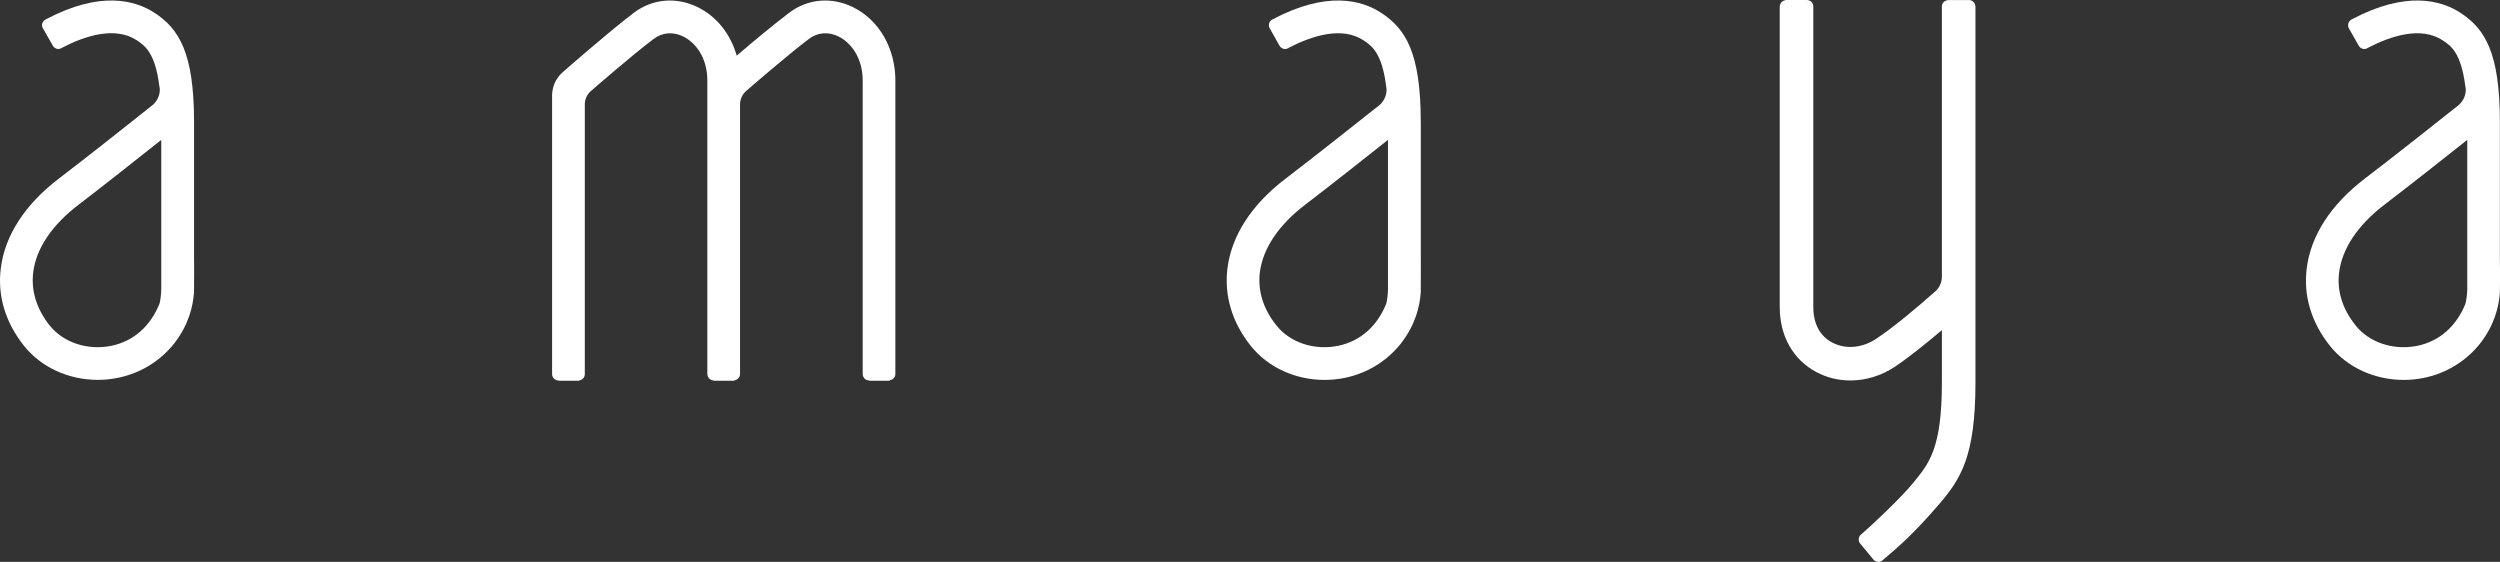 <?xml version="1.0" encoding="utf-8"?>
<!-- Generator: Adobe Illustrator 16.0.0, SVG Export Plug-In . SVG Version: 6.00 Build 0)  -->
<!DOCTYPE svg PUBLIC "-//W3C//DTD SVG 1.1//EN" "http://www.w3.org/Graphics/SVG/1.1/DTD/svg11.dtd">
<svg version="1.1" id="Layer_1" xmlns="http://www.w3.org/2000/svg" xmlns:xlink="http://www.w3.org/1999/xlink" x="0px" y="0px"
	 width="119.055px" height="26.756px" viewBox="0 0 119.055 26.756" enable-background="new 0 0 119.055 26.756"
	 xml:space="preserve">
<rect x="0" y="0" width="119.055" height="26.756" fill="#333333" stroke="none"/>
<g>
	<path fill="#FFFFFF" d="M42.64,3.842c0-1.54-0.772-2.881-2.005-3.494c-1.024-0.509-2.167-0.412-3.055,0.262
		c-0.835,0.636-1.781,1.426-2.496,2.041c-0.29-1.018-0.938-1.855-1.845-2.303c-1.022-0.509-2.166-0.412-3.055,0.262
		c-1.257,0.954-3.367,2.812-3.367,2.812c-0.309,0.262-0.512,0.648-0.525,1.088l0,0v2.914v10.391c0,0.168,0.139,0.305,0.313,0.305
		v0.01h0.97v-0.012c0.157-0.02,0.275-0.142,0.275-0.303V7.424V4.979c0-0.008,0-0.008,0-0.009c0-0.269,0.124-0.501,0.316-0.657
		c0,0,1.93-1.686,2.96-2.456c0.41-0.318,0.934-0.357,1.415-0.116c0.558,0.275,1.144,0.971,1.144,2.102v13.963
		c0,0.003,0,0.003,0,0.003c0,0.171,0.138,0.31,0.307,0.31v0.012h0.975v-0.018c0.157-0.018,0.275-0.145,0.275-0.304V4.971
		c0,0,0,0,0-0.001c0-0.257,0.117-0.484,0.292-0.64c0,0,1.95-1.692,2.984-2.474c0.412-0.318,0.932-0.357,1.422-0.116
		c0.55,0.275,1.143,0.971,1.143,2.102v13.966c0,0.171,0.136,0.31,0.307,0.31v0.012h0.971v-0.018
		c0.156-0.018,0.278-0.145,0.278-0.304c0-0.003,0-0.003,0-0.003V3.842z"/>
	<path fill="#FFFFFF" d="M93.758,0l-0.007,0.004h-0.954C92.787,0.004,92.786,0,92.786,0l-0.021,0.004h-0.019V0.01
		c-0.149,0.018-0.271,0.141-0.271,0.298c0,0.011,0.002,0.014,0.002,0.021v12.825h-0.002c0,0.009,0.002,0.013,0.002,0.019
		c0,0.314-0.151,0.59-0.387,0.765c-0.742,0.661-1.859,1.606-2.729,2.187c-0.667,0.453-1.479,0.524-2.11,0.184
		c-0.587-0.305-0.898-0.906-0.898-1.688c0-1.746,0-12.336,0-14.301c0-0.006,0-0.006,0-0.011C86.353,0.139,86.219,0,86.042,0H85.03
		v0.01c-0.154,0.018-0.27,0.141-0.27,0.298h-0.006c0,1.989,0,12.985,0,14.312c0,1.383,0.639,2.51,1.74,3.096
		c0.508,0.273,1.062,0.402,1.628,0.402c0.729,0,1.479-0.223,2.136-0.666c0.695-0.471,1.52-1.138,2.219-1.732v2.482
		c0,3.211-0.633,3.889-1.375,4.803c-0.543,0.67-1.994,2.042-2.476,2.451c-0.013,0.006-0.021,0.012-0.022,0.018
		c-0.115,0.113-0.115,0.291-0.021,0.41l0.009,0.009c0.006,0.005,0.006,0.006,0.012,0.015l0.627,0.756v0.002
		c0.125,0.121,0.318,0.121,0.439,0c0.004-0.002,0.004-0.002,0.006-0.006c0.73-0.615,1.445-1.233,2.636-2.611
		c1.065-1.236,1.763-2.306,1.763-5.846V0.308H94.07C94.07,0.139,93.93,0,93.758,0z"/>
	<path fill="#FFFFFF" d="M9.241,5.807c0-3.303-0.72-4.437-1.882-5.197c-0.948-0.615-2.6-1.046-5.163,0.304
		C2.087,0.961,2.001,1.072,2.001,1.198c0,0.068,0.026,0.131,0.062,0.183L2.5,2.146c0.047,0.108,0.15,0.186,0.278,0.186
		c0.034,0,0.062-0.006,0.093-0.013l0,0c0.006,0,0.013-0.007,0.016-0.011c0.025-0.007,0.048-0.02,0.068-0.035
		C4.06,1.699,5.476,1.245,6.509,1.914c0.38,0.256,0.876,0.584,1.076,2.164C7.597,4.119,7.597,4.16,7.606,4.201
		c0,0.007,0.004,0.013,0.004,0.02H7.606c0.004,0.019,0.004,0.034,0.004,0.051c0,0.322-0.163,0.604-0.403,0.779
		C6.126,5.912,4.13,7.493,2.8,8.506c-1.612,1.234-2.572,2.712-2.762,4.273c-0.166,1.301,0.219,2.572,1.101,3.687
		c0.83,1.036,2.14,1.624,3.514,1.624c0.33,0,0.653-0.032,0.979-0.1c1.089-0.227,2.014-0.811,2.68-1.655
		c0.673-0.88,0.874-1.722,0.928-2.409c0.011-0.676,0.001-1.69,0.001-1.69V5.807z M7.68,13.717c0,0.227-0.035,0.624-0.095,0.773
		c-0.427,1.035-1.21,1.754-2.271,1.976c-1.137,0.235-2.296-0.146-2.956-0.975c-0.614-0.776-0.885-1.646-0.776-2.521
		c0.139-1.133,0.886-2.25,2.166-3.226C4.9,8.863,6.552,7.559,7.68,6.662V13.717z"/>
	<path fill="#FFFFFF" d="M67.659,5.807c0-3.303-0.723-4.437-1.885-5.197c-0.944-0.615-2.596-1.046-5.156,0.304
		c-0.119,0.048-0.191,0.159-0.191,0.285c0,0.068,0.021,0.131,0.059,0.183l0.43,0.766c0.051,0.108,0.157,0.186,0.281,0.186
		c0.034,0,0.067-0.006,0.094-0.013l0,0c0,0,0.014-0.007,0.016-0.011c0.026-0.007,0.052-0.02,0.068-0.035
		c1.105-0.574,2.521-1.028,3.553-0.359c0.381,0.256,0.878,0.584,1.08,2.164c0.009,0.041,0.014,0.082,0.014,0.123
		c0.008,0.007,0.008,0.013,0.008,0.02c0,0.019,0,0.034,0,0.051c0,0.322-0.16,0.604-0.398,0.779c-1.088,0.861-3.082,2.442-4.41,3.455
		c-1.62,1.234-2.574,2.712-2.769,4.273c-0.159,1.301,0.221,2.572,1.108,3.687c0.826,1.036,2.139,1.624,3.512,1.624
		c0.324,0,0.656-0.032,0.984-0.1c1.085-0.227,2.008-0.811,2.674-1.655c0.674-0.88,0.876-1.722,0.928-2.409
		c0.008-0.676,0.002-1.69,0.002-1.69V5.807z M66.1,13.717c0,0.227-0.037,0.624-0.096,0.773c-0.424,1.035-1.211,1.754-2.267,1.976
		c-1.138,0.235-2.304-0.146-2.956-0.975c-0.625-0.776-0.891-1.646-0.785-2.521c0.144-1.133,0.887-2.25,2.165-3.226
		c1.157-0.882,2.807-2.187,3.938-3.083V13.717z"/>
	<path fill="#FFFFFF" d="M119.049,12.235V5.807c0-3.303-0.715-4.437-1.877-5.197c-0.949-0.615-2.602-1.046-5.162,0.304
		c-0.112,0.048-0.19,0.159-0.19,0.285c0,0.068,0.023,0.131,0.056,0.183l0.436,0.766c0.047,0.108,0.158,0.186,0.279,0.186
		c0.033,0,0.063-0.006,0.095-0.013l0,0c0.007,0,0.009-0.007,0.021-0.011c0.019-0.007,0.042-0.02,0.063-0.035
		c1.104-0.574,2.52-1.028,3.547-0.359c0.391,0.256,0.879,0.584,1.082,2.164c0.01,0.041,0.015,0.082,0.02,0.123
		c0,0.007,0.004,0.013,0.004,0.02h-0.004c0.004,0.019,0.006,0.034,0.006,0.051c0,0.322-0.166,0.604-0.4,0.779
		c-1.086,0.861-3.082,2.442-4.412,3.455c-1.614,1.234-2.57,2.712-2.763,4.273c-0.164,1.301,0.218,2.572,1.104,3.687
		c0.826,1.036,2.137,1.624,3.514,1.624c0.324,0,0.652-0.032,0.982-0.1c1.08-0.227,2.008-0.811,2.674-1.655
		c0.674-0.88,0.874-1.722,0.926-2.409C119.063,13.25,119.049,12.235,119.049,12.235z M117.497,13.717
		c0,0.227-0.041,0.624-0.098,0.773c-0.424,1.035-1.211,1.754-2.268,1.976c-1.139,0.235-2.303-0.146-2.957-0.975
		c-0.623-0.776-0.893-1.646-0.779-2.521c0.141-1.133,0.886-2.25,2.161-3.226c1.157-0.882,2.812-2.187,3.94-3.083V13.717z"/>
</g>
</svg>
